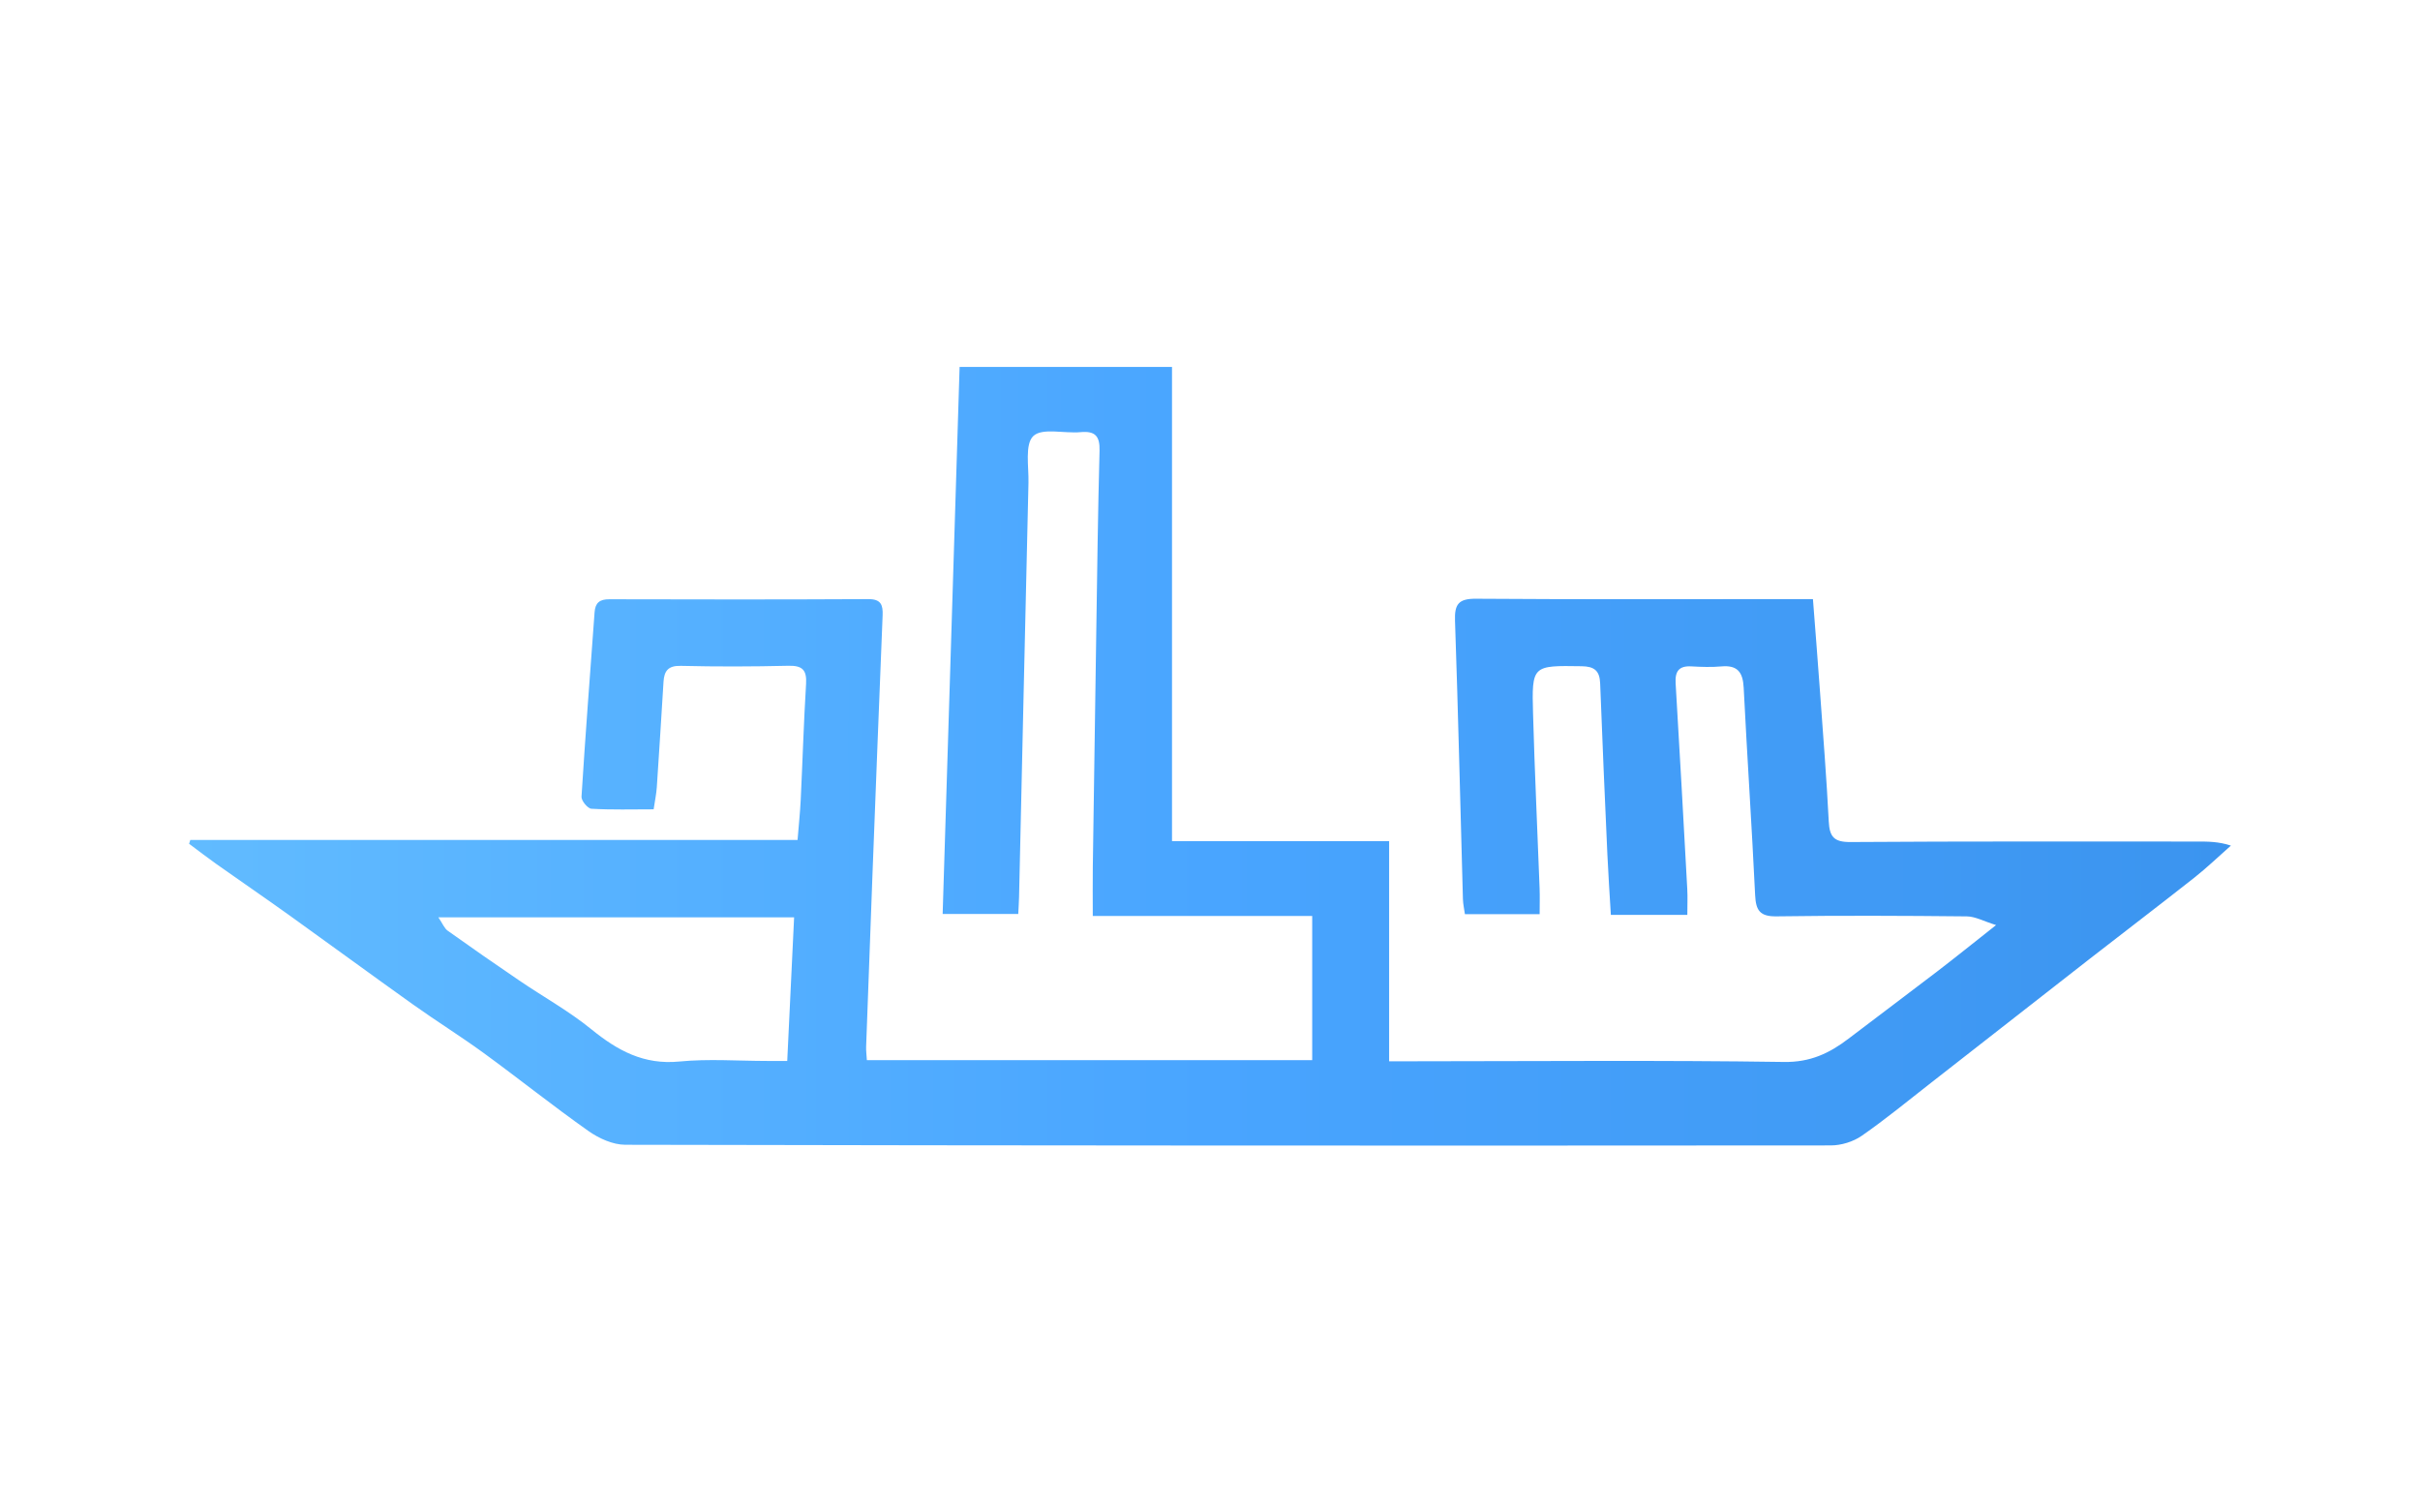 <?xml version="1.0" encoding="utf-8"?>
<!-- Generator: Adobe Illustrator 16.0.0, SVG Export Plug-In . SVG Version: 6.00 Build 0)  -->
<!DOCTYPE svg PUBLIC "-//W3C//DTD SVG 1.1//EN" "http://www.w3.org/Graphics/SVG/1.1/DTD/svg11.dtd">
<svg version="1.1" id="Layer_1" xmlns="http://www.w3.org/2000/svg" xmlns:xlink="http://www.w3.org/1999/xlink" x="0px" y="0px"
	 width="600px" height="375px" viewBox="0 0 600 375" enable-background="new 0 0 600 375" xml:space="preserve">
<linearGradient id="SVGID_1_" gradientUnits="userSpaceOnUse" x1="46.881" y1="187.5" x2="553.119" y2="187.5">
	<stop  offset="0" style="stop-color:#61BBFF"/>
	<stop  offset="0.5" style="stop-color:#49A5FF"/>
	<stop  offset="1" style="stop-color:#3B94EF"/>
</linearGradient>
<path fill-rule="evenodd" clip-rule="evenodd" fill="url(#SVGID_1_)" d="M47.187,208.25c50.021,0,100.043,0,150.554,0
	c0.293-3.641,0.631-6.767,0.782-9.902c0.463-9.596,0.746-19.206,1.329-28.796c0.213-3.483-0.959-4.566-4.411-4.483
	c-8.881,0.211-17.773,0.236-26.654,0.021c-3.132-0.077-4.113,1.258-4.28,3.959c-0.54,8.714-1.073,17.429-1.663,26.14
	c-0.116,1.703-0.48,3.392-0.786,5.472c-5.329,0-10.4,0.153-15.446-0.144c-0.907-0.052-2.5-1.997-2.438-2.985
	c0.954-15.259,2.139-30.502,3.245-45.75c0.169-2.328,1.258-3.21,3.648-3.203c21.413,0.062,42.828,0.076,64.24-0.034
	c3.13-0.017,3.629,1.449,3.525,4.021c-0.87,21.535-1.705,43.073-2.53,64.611c-0.541,14.113-1.054,28.23-1.559,42.347
	c-0.034,0.994,0.104,1.991,0.183,3.328c36.775,0,73.406,0,110.413,0c0-11.743,0-23.438,0-35.746c-18.241,0-36.054,0-54.402,0
	c0-4.484-0.046-8.363,0.008-12.245c0.268-19.219,0.551-38.438,0.85-57.656c0.235-15.143,0.414-30.286,0.82-45.423
	c0.099-3.643-1.069-4.972-4.705-4.637c-4.021,0.372-9.504-1.132-11.712,0.963c-2.147,2.036-1.109,7.592-1.205,11.607
	c-0.812,34.218-1.56,68.438-2.334,102.655c-0.028,1.3-0.121,2.598-0.2,4.243c-6.171,0-12.174,0-18.744,0
	c1.401-45.219,2.797-90.264,4.204-135.644c17.699,0,35.068,0,52.663,0c0,39.115,0,78.08,0,117.571c17.679,0,35.222,0,53.83,0
	c0,18.329,0,36.15,0,54.589c3.044,0,5.025,0,7.008,0c30.302-0.012,60.604-0.278,90.896,0.171c6.526,0.099,11.271-2.165,16.01-5.784
	c7.286-5.561,14.637-11.039,21.914-16.615c4.549-3.487,9.01-7.085,14.656-11.538c-3.064-0.948-5.154-2.136-7.255-2.157
	c-15.727-0.162-31.456-0.232-47.179-0.006c-4.108,0.055-5.122-1.456-5.303-5.24c-0.821-17.157-1.978-34.293-2.84-51.447
	c-0.191-3.823-1.513-5.648-5.526-5.286c-2.456,0.222-4.955,0.135-7.424-0.007c-3.098-0.177-4.103,1.211-3.923,4.19
	c1.019,17.005,1.954,34.014,2.885,51.023c0.109,2.004,0.015,4.017,0.015,6.399c-6.314,0-12.477,0-18.96,0
	c-0.307-5.252-0.646-10.161-0.866-15.074c-0.632-14.104-1.256-28.213-1.786-42.322c-0.118-3.144-1.44-4.208-4.585-4.255
	c-12.248-0.185-12.389-0.272-12.051,11.825c0.4,14.41,1.084,28.812,1.621,43.219c0.075,2.025,0.011,4.057,0.011,6.431
	c-6.104,0-12.13,0-18.524,0c-0.168-1.228-0.461-2.476-0.497-3.729c-0.645-23.006-1.169-46.012-1.961-69.011
	c-0.143-4.148,0.894-5.499,5.23-5.467c26.22,0.193,52.441,0.093,78.662,0.092c1.437,0,2.873,0,4.851,0
	c0.603,7.864,1.205,15.37,1.745,22.882c0.771,10.744,1.632,21.487,2.176,32.242c0.191,3.781,1.275,5.136,5.362,5.108
	c28.695-0.202,57.394-0.116,86.091-0.122c2.582,0,5.163,0,8.256,1c-3.025,2.668-5.935,5.481-9.097,7.975
	c-8.599,6.784-17.321,13.413-25.964,20.146c-13.129,10.229-26.226,20.498-39.347,30.736c-5.667,4.42-11.222,9.005-17.119,13.095
	c-2.115,1.468-5.089,2.389-7.67,2.389c-99.634,0.08-199.267,0.053-298.901-0.162c-3.062-0.006-6.523-1.575-9.106-3.396
	c-8.808-6.212-17.235-12.96-25.946-19.316c-5.701-4.157-11.709-7.896-17.46-11.991c-10.318-7.347-20.524-14.851-30.82-22.229
	c-5.979-4.285-12.055-8.437-18.061-12.686c-2.287-1.618-4.5-3.337-6.747-5.01C46.982,208.883,47.085,208.567,47.187,208.25z
	 M196.887,227.438c-29.643,0-58.484,0-88.202,0c1.075,1.585,1.491,2.735,2.312,3.319c5.871,4.188,11.794,8.302,17.758,12.354
	c5.947,4.044,12.306,7.562,17.856,12.08c6.489,5.279,13.015,8.861,21.824,7.999c7.212-0.707,14.548-0.145,21.828-0.141
	c1.532,0,3.064,0,4.92,0C195.769,250.813,196.322,239.224,196.887,227.438z"/>
</svg>
